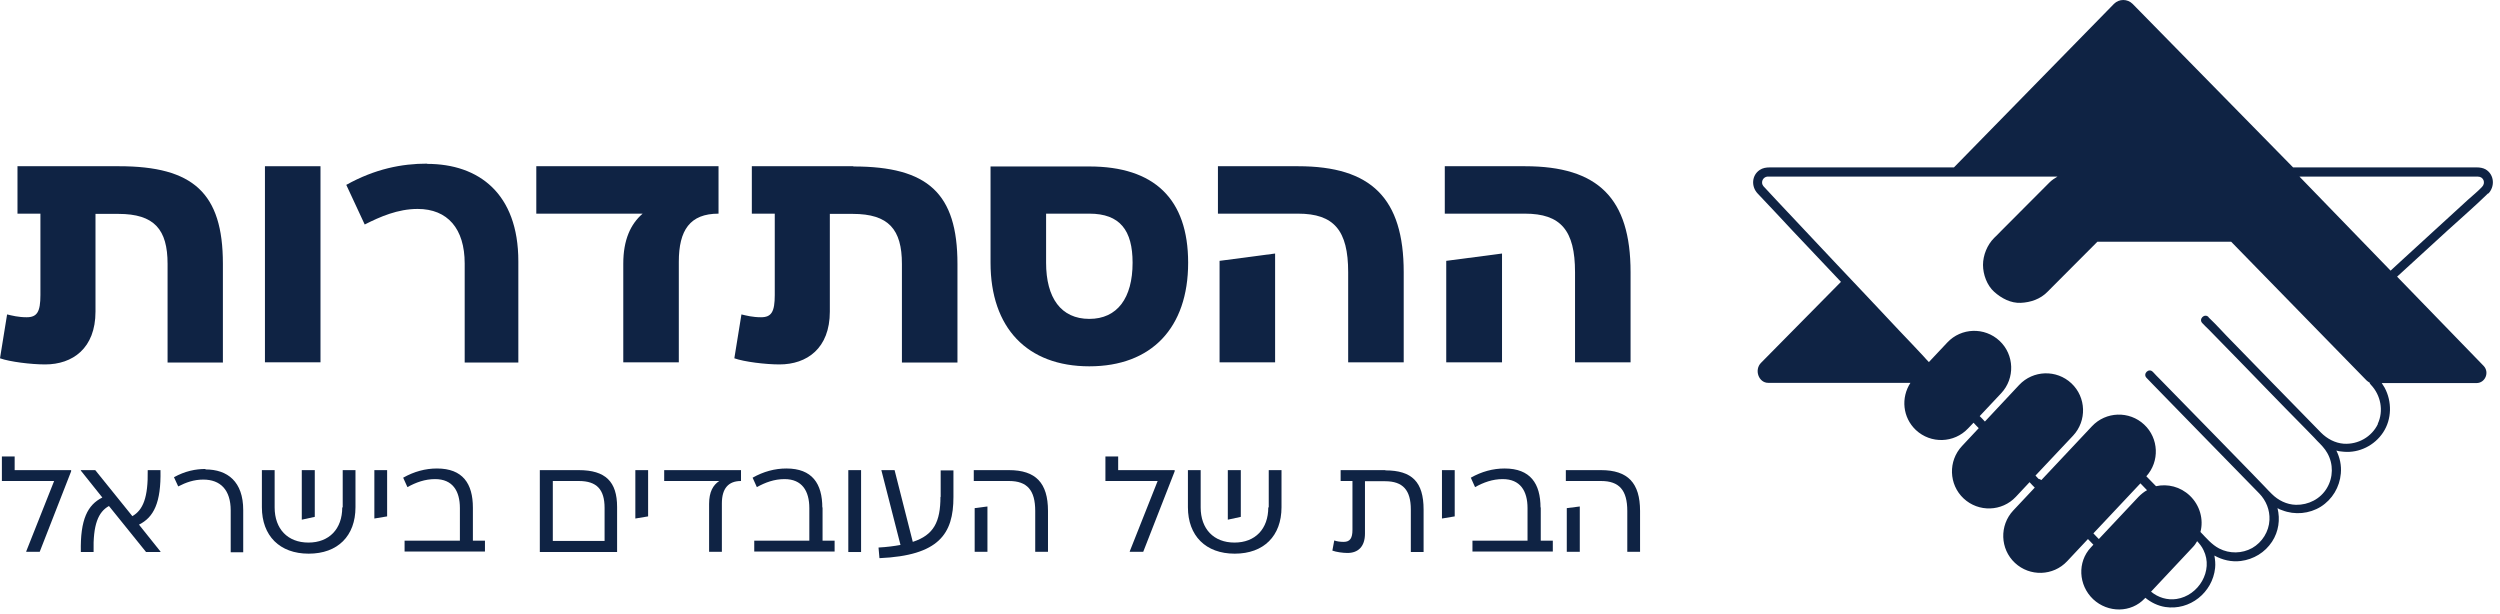 <svg width="167" height="41" viewBox="0 0 167 41" fill="none" xmlns="http://www.w3.org/2000/svg">
<path d="M14.889 24.202V17.614C14.889 12.901 12.915 11.104 7.942 11.104H1.168V14.272H2.7V19.71C2.7 20.829 2.479 21.192 1.784 21.192C1.216 21.192 0.805 21.081 0.474 21.003L0 23.934C0.663 24.171 2.084 24.344 3.016 24.344C4.847 24.344 6.379 23.272 6.379 20.814V14.288H7.91C10.31 14.288 11.194 15.328 11.194 17.63V24.218H14.904L14.889 24.202Z" fill="#0F2344"/>
<path d="M21.409 11.104H17.698V24.202H21.409V11.104Z" fill="#0F2344"/>
<path d="M28.531 10.931C26.841 10.931 25.057 11.278 23.131 12.349L24.363 14.997C25.389 14.477 26.573 13.957 27.899 13.957C29.904 13.957 31.041 15.281 31.041 17.598V24.218H34.625V17.456C34.625 12.917 31.973 10.947 28.531 10.947V10.931Z" fill="#0F2344"/>
<path d="M41.635 17.614V24.202H45.345V17.488C45.345 15.376 46.087 14.272 47.998 14.272V11.104H35.825V14.272H42.929C42.124 14.966 41.635 16.022 41.635 17.614Z" fill="#0F2344"/>
<path d="M56.996 11.104H50.222V14.272H51.754V19.71C51.754 20.829 51.533 21.192 50.838 21.192C50.27 21.192 49.859 21.081 49.528 21.003L49.054 23.934C49.717 24.171 51.138 24.344 52.07 24.344C53.901 24.344 55.433 23.272 55.433 20.814V14.288H56.964C59.364 14.288 60.248 15.328 60.248 17.63V24.218H63.958V17.63C63.958 12.917 61.985 11.12 57.011 11.12L56.996 11.104Z" fill="#0F2344"/>
<path d="M79.368 17.551C79.368 13.279 77.094 11.12 72.768 11.12H66.168V17.551C66.168 21.901 68.616 24.47 72.768 24.47C76.92 24.47 79.368 21.901 79.368 17.551ZM72.768 21.302C70.873 21.302 69.879 19.899 69.879 17.551V14.272H72.768C74.82 14.272 75.657 15.392 75.657 17.551C75.657 19.915 74.631 21.302 72.768 21.302Z" fill="#0F2344"/>
<path d="M90.058 18.181V24.202H93.768V18.181C93.768 13.248 91.605 11.104 86.711 11.104H81.358V14.272H86.711C89.111 14.272 90.058 15.392 90.058 18.181Z" fill="#0F2344"/>
<path d="M85.177 16.936L81.467 17.425V24.202H85.177V16.936Z" fill="#0F2344"/>
<path d="M100.335 16.936L96.609 17.425V24.202H100.335V16.936Z" fill="#0F2344"/>
<path d="M105.212 24.202H108.922V18.181C108.922 13.248 106.759 11.104 101.865 11.104H96.512V14.272H101.865C104.264 14.272 105.212 15.392 105.212 18.181V24.202Z" fill="#0F2344"/>
<path d="M0.979 30.491H0.126V32.13H3.616L1.753 36.828V36.859H2.653L4.752 31.484V31.405H0.979V30.491Z" fill="#0F2344"/>
<path d="M10.72 31.405H9.868C9.899 33.25 9.552 34.069 8.842 34.479L6.363 31.405H5.4V31.437L6.836 33.234C5.858 33.722 5.352 34.684 5.4 36.875H6.252C6.205 35.031 6.568 34.195 7.278 33.801L9.757 36.875H10.72V36.843L9.284 35.047C10.262 34.558 10.768 33.596 10.72 31.405Z" fill="#0F2344"/>
<path d="M13.737 31.327C13.058 31.327 12.363 31.469 11.621 31.878L11.905 32.493C12.427 32.225 12.948 32.036 13.579 32.036C14.716 32.036 15.411 32.714 15.411 34.101V36.891H16.247V34.069C16.247 32.178 15.205 31.358 13.721 31.358L13.737 31.327Z" fill="#0F2344"/>
<path d="M21.027 34.526V31.405H20.159V34.715L21.027 34.526Z" fill="#0F2344"/>
<path d="M22.862 33.896C22.862 35.33 21.993 36.244 20.604 36.244C19.215 36.244 18.346 35.33 18.346 33.896V31.405H17.494V33.88C17.494 35.787 18.678 36.985 20.62 36.985C22.562 36.985 23.746 35.803 23.746 33.88V31.405H22.893V33.896H22.862Z" fill="#0F2344"/>
<path d="M25.007 34.637L25.86 34.495V31.405H25.007V34.637Z" fill="#0F2344"/>
<path d="M31.589 33.912C31.589 32.304 30.91 31.295 29.189 31.295C28.416 31.295 27.658 31.5 26.932 31.91L27.216 32.54C27.784 32.225 28.384 32.004 29.063 32.004C30.232 32.004 30.721 32.792 30.721 33.943V36.118H27.026V36.843H32.395V36.118H31.589V33.88V33.912Z" fill="#0F2344"/>
<path d="M38.665 31.405H36.06V36.875H41.222V33.864C41.222 32.178 40.449 31.405 38.665 31.405ZM40.37 36.134H36.928V32.131H38.665C39.865 32.131 40.386 32.698 40.386 33.927V36.134H40.37Z" fill="#0F2344"/>
<path d="M42.441 34.637L43.294 34.495V31.405H42.441V34.637Z" fill="#0F2344"/>
<path d="M44.368 32.131H48.047C47.636 32.398 47.368 32.856 47.368 33.66V36.859H48.221V33.628C48.221 32.619 48.663 32.131 49.499 32.131V31.405H44.368V32.131Z" fill="#0F2344"/>
<path d="M54.931 33.912C54.931 32.304 54.252 31.295 52.532 31.295C51.758 31.295 51 31.5 50.274 31.91L50.558 32.54C51.126 32.225 51.726 32.004 52.405 32.004C53.574 32.004 54.063 32.792 54.063 33.943V36.118H50.384V36.843H55.752V36.118H54.947V33.88L54.931 33.912Z" fill="#0F2344"/>
<path d="M57.52 31.405H56.667V36.875H57.52V31.405Z" fill="#0F2344"/>
<path d="M62.822 33.187C62.822 34.857 62.379 35.74 60.974 36.197L59.758 31.405H58.874L60.153 36.402C59.727 36.481 59.237 36.544 58.685 36.575L58.748 37.285C62.727 37.111 63.69 35.661 63.69 33.202V31.421H62.837V33.202L62.822 33.187Z" fill="#0F2344"/>
<path d="M65.108 36.859H65.961V33.833L65.108 33.943V36.859Z" fill="#0F2344"/>
<path d="M67.401 31.405H65.048V32.131H67.401C68.616 32.131 69.153 32.745 69.153 34.132V36.859H70.006V34.132C70.006 32.257 69.185 31.405 67.401 31.405Z" fill="#0F2344"/>
<path d="M74.694 30.491H73.842V32.13H77.331L75.468 36.828V36.859H76.368L78.468 31.484V31.405H74.694V30.491Z" fill="#0F2344"/>
<path d="M84.721 33.896C84.721 35.33 83.853 36.244 82.463 36.244C81.074 36.244 80.205 35.33 80.205 33.896V31.405H79.353V33.88C79.353 35.787 80.537 36.985 82.479 36.985C84.421 36.985 85.605 35.803 85.605 33.88V31.405H84.752V33.896H84.721Z" fill="#0F2344"/>
<path d="M82.886 34.526V31.405H82.018V34.715L82.886 34.526Z" fill="#0F2344"/>
<path d="M92.554 31.405H89.554V32.131H90.344V35.393C90.344 35.945 90.186 36.197 89.759 36.197C89.507 36.197 89.317 36.166 89.128 36.103L89.002 36.78C89.254 36.875 89.696 36.938 90.012 36.938C90.707 36.938 91.18 36.528 91.18 35.645V32.146H92.522C93.722 32.146 94.243 32.745 94.243 34.038V36.875H95.096V34.038C95.096 32.194 94.322 31.421 92.538 31.421L92.554 31.405Z" fill="#0F2344"/>
<path d="M96.323 34.637L97.175 34.495V31.405H96.323V34.637Z" fill="#0F2344"/>
<path d="M102.907 33.912C102.907 32.304 102.229 31.295 100.508 31.295C99.734 31.295 98.976 31.5 98.25 31.91L98.534 32.54C99.102 32.225 99.702 32.004 100.381 32.004C101.55 32.004 102.039 32.792 102.039 33.943V36.118H98.36V36.843H103.728V36.118H102.923V33.88L102.907 33.912Z" fill="#0F2344"/>
<path d="M104.661 36.859H105.53V33.833L104.661 33.943V36.859Z" fill="#0F2344"/>
<path d="M106.951 31.405H104.598V32.131H106.951C108.166 32.131 108.703 32.745 108.703 34.132V36.859H109.556V34.132C109.556 32.257 108.735 31.405 106.951 31.405Z" fill="#0F2344"/>
<path d="M166.204 12.948C166.678 12.476 166.631 11.656 166.031 11.309C165.857 11.215 165.652 11.183 165.462 11.183H153.179L142.459 0.26C142.111 -0.087 141.559 -0.087 141.211 0.26L130.523 11.183H119.25C118.902 11.183 118.571 11.183 118.223 11.183C117.987 11.183 117.75 11.215 117.545 11.356C117.008 11.719 116.976 12.46 117.402 12.917C118.192 13.752 118.981 14.588 119.755 15.423C120.829 16.558 121.902 17.693 122.976 18.828L117.639 24.234C117.166 24.707 117.481 25.574 118.113 25.574H127.618C126.97 26.567 127.096 27.891 127.981 28.726C128.975 29.656 130.538 29.609 131.47 28.616L131.833 28.237C131.944 28.363 132.07 28.49 132.18 28.6L131.059 29.798C130.128 30.791 130.175 32.367 131.17 33.297C132.165 34.227 133.728 34.18 134.659 33.187L135.575 32.209C135.685 32.336 135.796 32.446 135.922 32.572L134.485 34.101C133.554 35.094 133.601 36.67 134.596 37.6C135.591 38.53 137.154 38.483 138.085 37.49L139.475 36.008C139.601 36.134 139.711 36.26 139.838 36.386L139.664 36.575C138.764 37.537 138.827 39.081 139.822 40.027C140.817 40.957 142.364 40.941 143.264 39.98L143.311 39.933C143.69 40.248 144.148 40.469 144.637 40.547C146.279 40.8 147.795 39.586 147.969 37.947C148 37.663 147.969 37.379 147.921 37.111C148.458 37.411 149.074 37.553 149.69 37.474C150.542 37.364 151.3 36.906 151.774 36.181C152.216 35.504 152.326 34.7 152.137 33.943C152.232 34.006 152.342 34.053 152.453 34.085C153.289 34.416 154.268 34.321 155.026 33.849C155.8 33.36 156.289 32.54 156.368 31.626C156.416 31.09 156.305 30.57 156.068 30.097C156.226 30.145 156.384 30.16 156.558 30.176C157.6 30.271 158.626 29.75 159.194 28.884C159.778 28.001 159.794 26.819 159.289 25.889C159.226 25.779 159.163 25.684 159.1 25.589H165.431C166.015 25.589 166.315 24.864 165.904 24.439L160.126 18.481C161.263 17.441 162.399 16.4 163.536 15.36C164.436 14.54 165.352 13.752 166.22 12.901L166.204 12.948ZM139.838 35.63L142.98 32.288C143.122 32.446 143.28 32.588 143.422 32.745C143.216 32.856 143.027 33.013 142.853 33.187L140.201 36.008C140.075 35.882 139.964 35.756 139.838 35.63ZM145.395 40.011C144.779 40.106 144.164 39.917 143.69 39.523L146.469 36.56C146.595 36.434 146.69 36.292 146.769 36.15C146.927 36.323 147.085 36.512 147.195 36.749C147.874 38.12 146.864 39.791 145.395 40.011ZM158.847 28.316C158.436 29.183 157.521 29.703 156.558 29.64C155.973 29.593 155.452 29.309 155.042 28.899C154.016 27.843 152.989 26.803 151.963 25.747C151.963 25.747 151.932 25.715 151.916 25.7C150.969 24.738 150.037 23.761 149.09 22.799C148.569 22.279 148.079 21.712 147.542 21.208C147.542 21.208 147.527 21.192 147.527 21.176C147.258 20.908 146.848 21.318 147.116 21.586C147.258 21.728 147.4 21.885 147.558 22.027C148.348 22.831 149.137 23.651 149.927 24.454C150.416 24.959 150.905 25.463 151.395 25.968C152.263 26.866 153.132 27.749 154.016 28.647C154.205 28.836 154.395 29.041 154.584 29.23C154.647 29.309 154.726 29.372 154.789 29.451C155.042 29.703 155.295 29.955 155.468 30.271C155.879 30.996 155.863 31.894 155.437 32.603C155.01 33.328 154.205 33.738 153.368 33.722C152.753 33.707 152.184 33.423 151.758 32.998C151.6 32.84 151.442 32.682 151.284 32.509C151 32.209 150.716 31.926 150.432 31.626C149.674 30.854 148.916 30.066 148.158 29.293C146.864 27.969 145.585 26.661 144.29 25.337C144.274 25.321 144.243 25.29 144.227 25.274C144.101 25.148 143.974 25.022 143.864 24.896C143.848 24.88 143.816 24.849 143.801 24.833C143.532 24.565 143.122 24.975 143.39 25.243C143.532 25.384 143.674 25.542 143.816 25.684C144.953 26.85 146.09 28.017 147.227 29.183C148.458 30.444 149.69 31.705 150.921 32.966C151.379 33.439 151.632 34.069 151.6 34.731C151.569 35.504 151.111 36.229 150.448 36.607C149.769 36.985 148.932 37.001 148.237 36.638C147.748 36.386 147.369 35.929 146.99 35.535C147.211 34.7 146.958 33.754 146.279 33.108C145.648 32.509 144.795 32.304 144.022 32.477C143.801 32.257 143.595 32.036 143.374 31.815C144.274 30.822 144.211 29.278 143.232 28.363C142.238 27.433 140.675 27.481 139.743 28.474L136.364 32.068C136.364 32.068 136.238 31.989 136.175 31.989C136.112 31.91 136.033 31.847 135.97 31.768L138.48 29.104C139.411 28.111 139.364 26.535 138.369 25.605C137.375 24.675 135.812 24.723 134.88 25.715L132.591 28.159C132.48 28.032 132.354 27.906 132.244 27.796L133.68 26.267C134.612 25.274 134.564 23.698 133.57 22.768C132.575 21.838 131.012 21.885 130.081 22.878L128.849 24.187C128.723 24.061 128.612 23.934 128.486 23.793C127.949 23.225 127.428 22.658 126.891 22.106C125.47 20.593 124.049 19.08 122.613 17.567C121.302 16.18 120.008 14.793 118.697 13.405C118.429 13.106 118.144 12.822 117.876 12.523C117.813 12.46 117.766 12.412 117.734 12.334C117.639 12.097 117.797 11.829 118.05 11.798C118.113 11.798 118.176 11.798 118.239 11.798H137.438C137.248 11.908 137.059 12.034 136.901 12.192C135.827 13.279 134.738 14.351 133.664 15.439C133.507 15.596 133.364 15.754 133.207 15.896C132.749 16.353 132.465 17.047 132.465 17.693C132.465 18.339 132.733 19.064 133.207 19.489C133.696 19.931 134.328 20.262 134.991 20.23C135.654 20.199 136.301 19.978 136.775 19.489C137.848 18.402 138.938 17.33 140.011 16.243C140.043 16.211 140.075 16.18 140.106 16.148H149.042L158.089 25.416C158.089 25.416 158.215 25.526 158.294 25.558C158.294 25.605 158.326 25.652 158.373 25.7C159.036 26.393 159.242 27.449 158.831 28.316H158.847ZM159.684 18.071L153.605 11.798H165.352C165.352 11.798 165.462 11.798 165.525 11.798C165.904 11.798 166.062 12.223 165.794 12.491C165.51 12.791 165.178 13.059 164.878 13.327C163.426 14.666 161.957 15.99 160.505 17.33C160.236 17.582 159.968 17.819 159.7 18.071H159.684Z" fill="#0F2344"/>
</svg>
